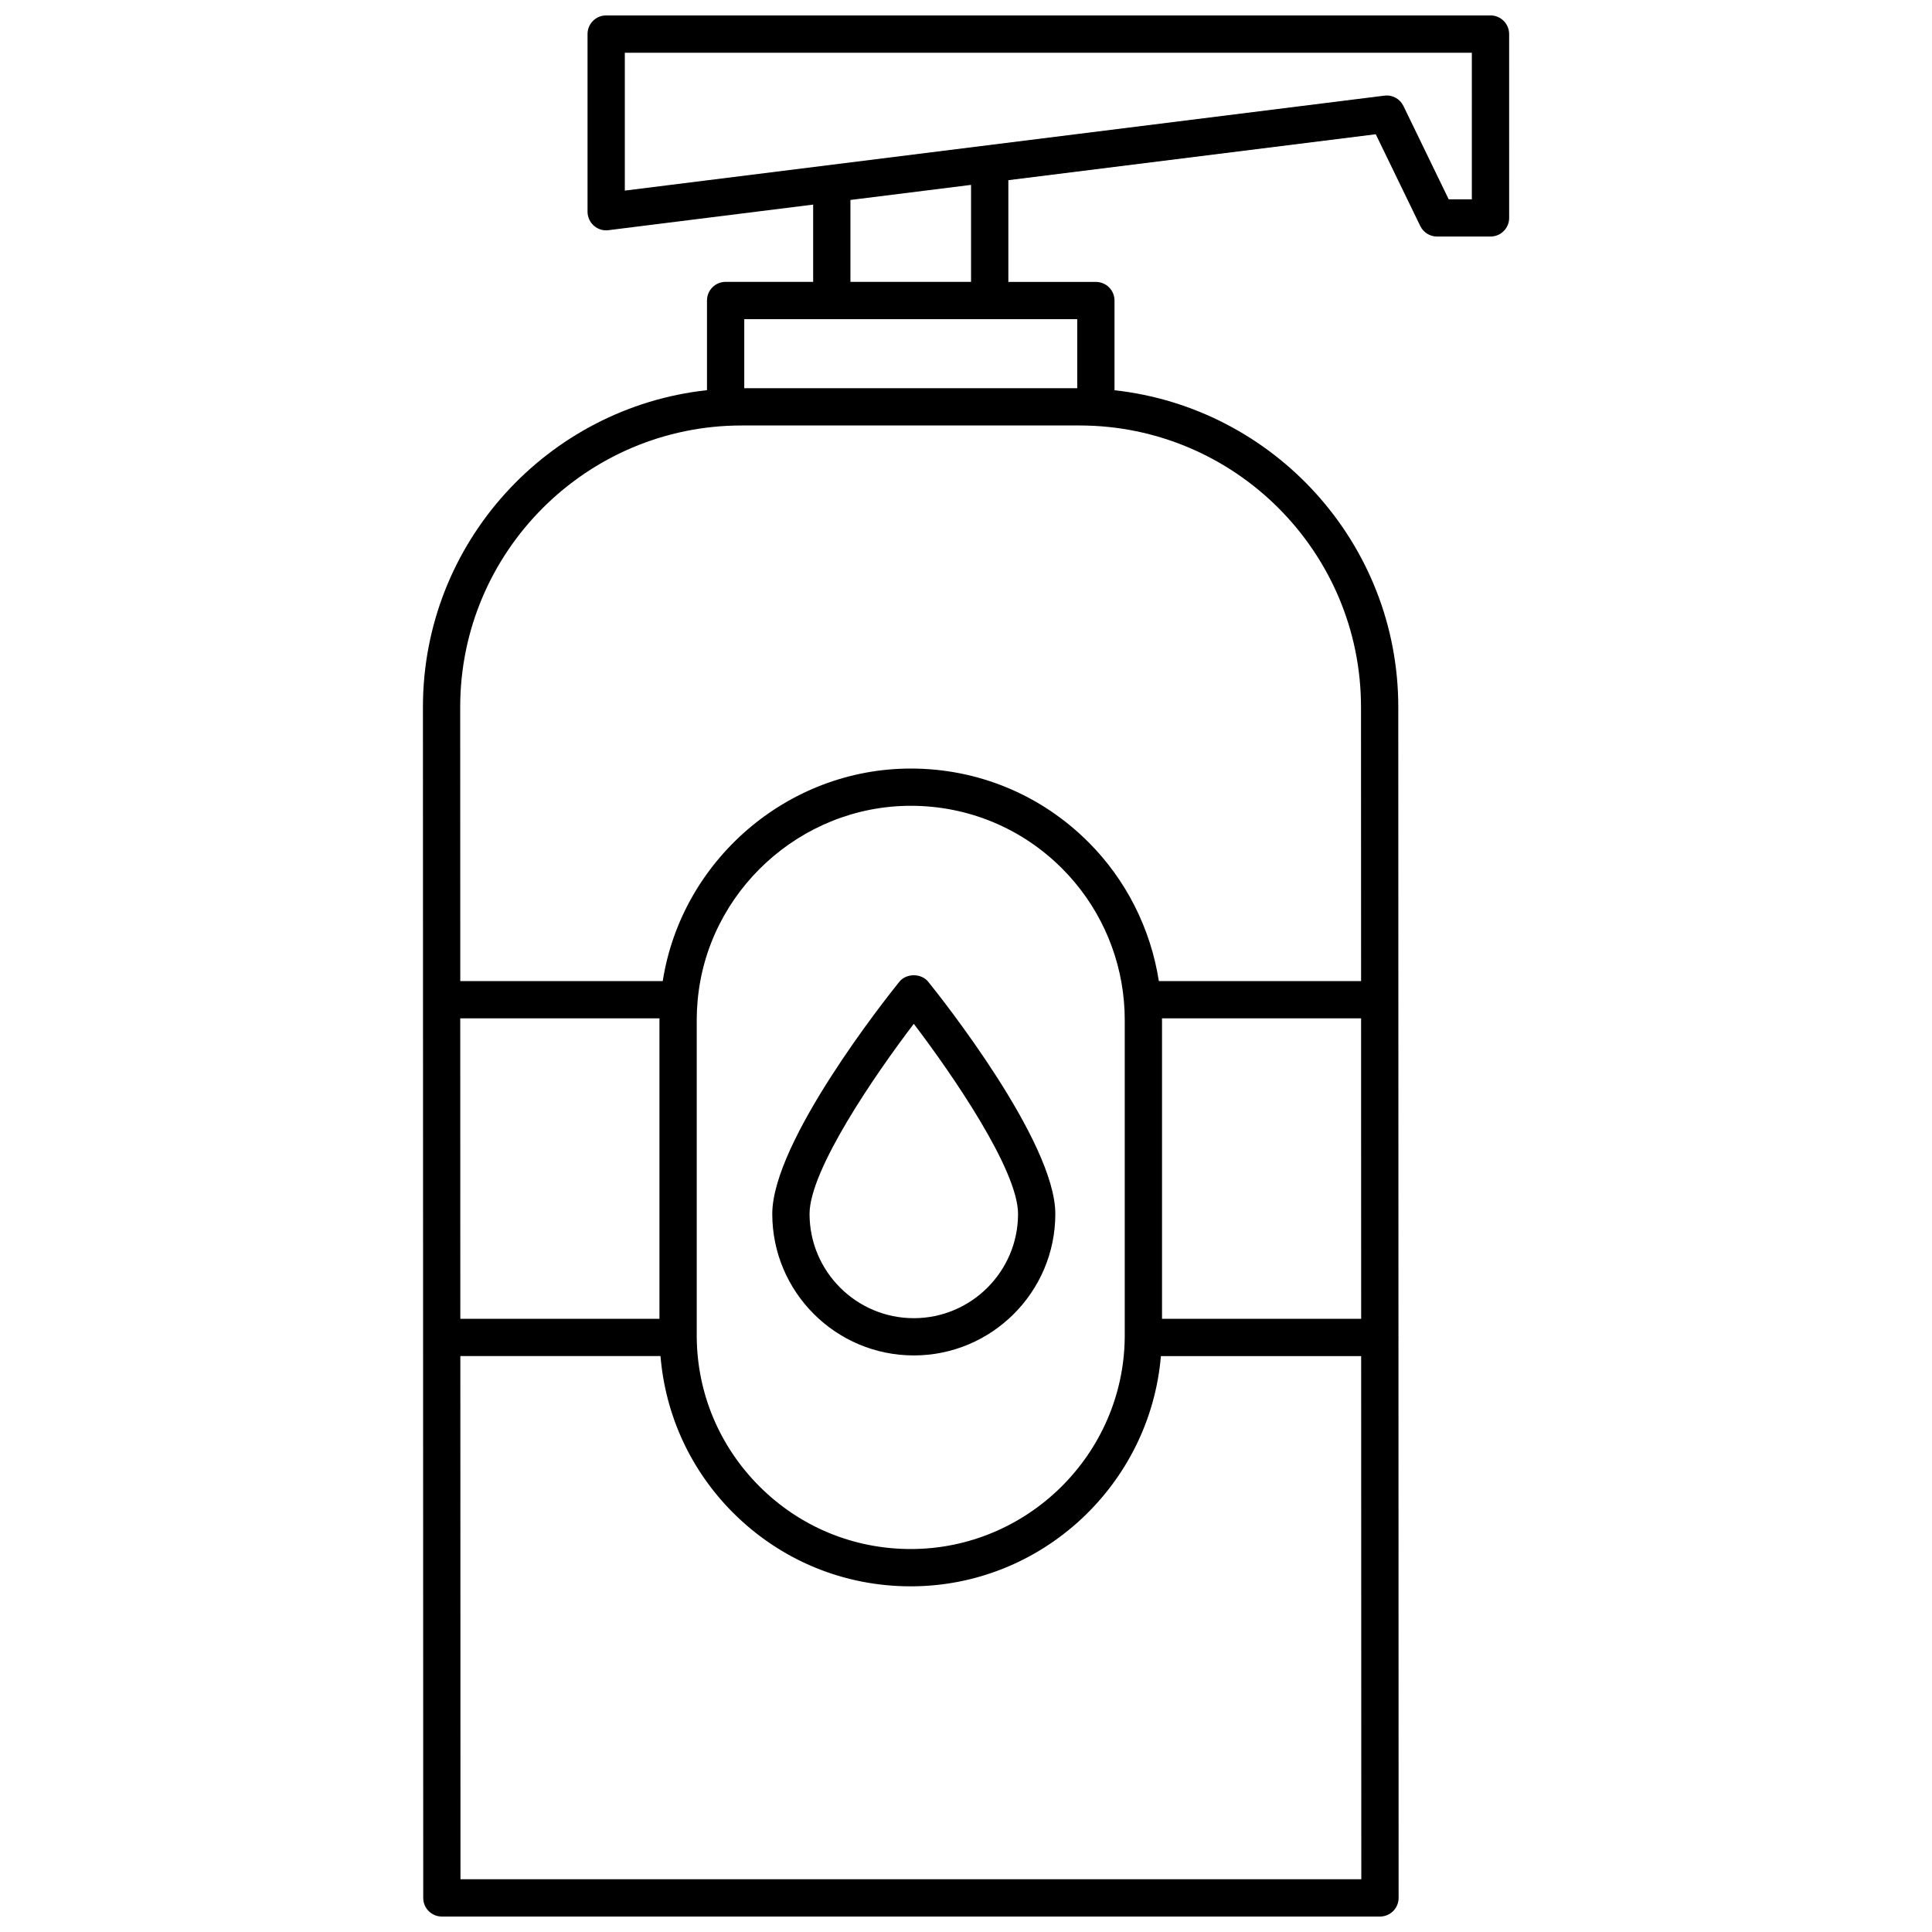 <?xml version="1.0" encoding="UTF-8"?>
<!-- Uploaded to: SVG Repo, www.svgrepo.com, Generator: SVG Repo Mixer Tools -->
<svg width="800px" height="800px" version="1.1" viewBox="144 144 512 512" xmlns="http://www.w3.org/2000/svg">
 <defs>
  <clipPath id="a">
   <path d="m256 148.09h288v503.81h-288z"/>
  </clipPath>
 </defs>
 <g clip-path="url(#a)">
  <path d="m538.99 148.09h-234.35c-2.731 0-4.938 2.211-4.938 4.938v47.07c0 1.414 0.609 2.766 1.668 3.703 1.062 0.941 2.481 1.395 3.883 1.199l54.242-6.781v20.477h-23.199c-2.731 0-4.938 2.211-4.938 4.938v23.766c-42.27 4.609-75.277 40.492-75.277 83.965l0.02 77.477c0 0.035-0.02 0.059-0.02 0.098 0 0.035 0.02 0.059 0.02 0.098l0.059 237.93c0 2.727 2.207 4.938 4.938 4.938h248.61c2.731 0 4.938-2.211 4.938-4.938l-0.039-148.34c0.004-0.066 0.039-0.121 0.039-0.191 0-0.07-0.035-0.125-0.039-0.191l-0.047-166.87c0-43.449-32.973-79.309-75.203-83.953v-23.773c0-2.727-2.207-4.938-4.938-4.938h-23.195v-26.961l97.367-12.172 11.801 24.328c0.828 1.703 2.551 2.781 4.445 2.781h14.168c2.731 0 4.938-2.211 4.938-4.938l-0.004-48.727c-0.008-2.727-2.215-4.938-4.945-4.938zm-273.02 265.78h52.805c0 0.137-0.016 0.258-0.016 0.395v79.23l-52.77-0.004zm238.79 228.15h-238.73l-0.035-138.65h53.043c1.289 15.668 7.981 30.266 19.227 41.516 12.582 12.582 29.301 19.508 47.086 19.508 34.711 0 63.434-26.938 66.297-61.016h53.07zm-176.12-143.59v-84.168c0-1.676 0.074-3.281 0.223-4.906 2.484-29.055 27.301-51.812 56.492-51.812 15.145 0 29.391 5.898 40.102 16.609 9.438 9.438 15.254 21.938 16.395 35.227 0.145 1.602 0.215 3.203 0.215 4.883v84.121c-0.293 30.949-25.734 56.125-56.715 56.125-15.145 0-29.391-5.898-40.102-16.609-10.566-10.57-16.469-24.605-16.609-39.469zm176.08-4.938h-52.773v-79.23c0-0.137-0.016-0.258-0.016-0.395h52.77zm-0.039-162.12 0.02 72.629h-53.594c-2.16-13.879-8.66-26.824-18.66-36.82-12.582-12.582-29.301-19.508-47.086-19.508-32.754 0-60.75 24.418-65.727 56.324h-53.656l-0.02-72.629c0-41.141 33.469-74.613 74.613-74.613h89.496c41.141 0 74.613 33.473 74.613 74.617zm-75.203-102.79v18.297h-88.242v-18.297zm-60.105-9.879v-21.711l31.965-3.996v25.703zm164.68-21.879h-6.133l-11.992-24.73c-0.918-1.906-2.926-3.019-5.055-2.746l-201.29 25.164v-36.535h224.47zm-147.89 306.38c20.68 0 37.508-16.82 37.508-37.504 0-19.176-30.215-57.227-33.664-61.504-1.867-2.324-5.82-2.324-7.688 0-3.449 4.277-33.66 42.328-33.66 61.504 0 20.684 16.828 37.504 37.504 37.504zm0-87.883c10.211 13.418 27.629 38.727 27.629 50.383 0 15.234-12.398 27.629-27.629 27.629-15.23 0-27.625-12.395-27.625-27.629 0-11.66 17.41-36.973 27.625-50.383z"/>
 </g>
</svg>